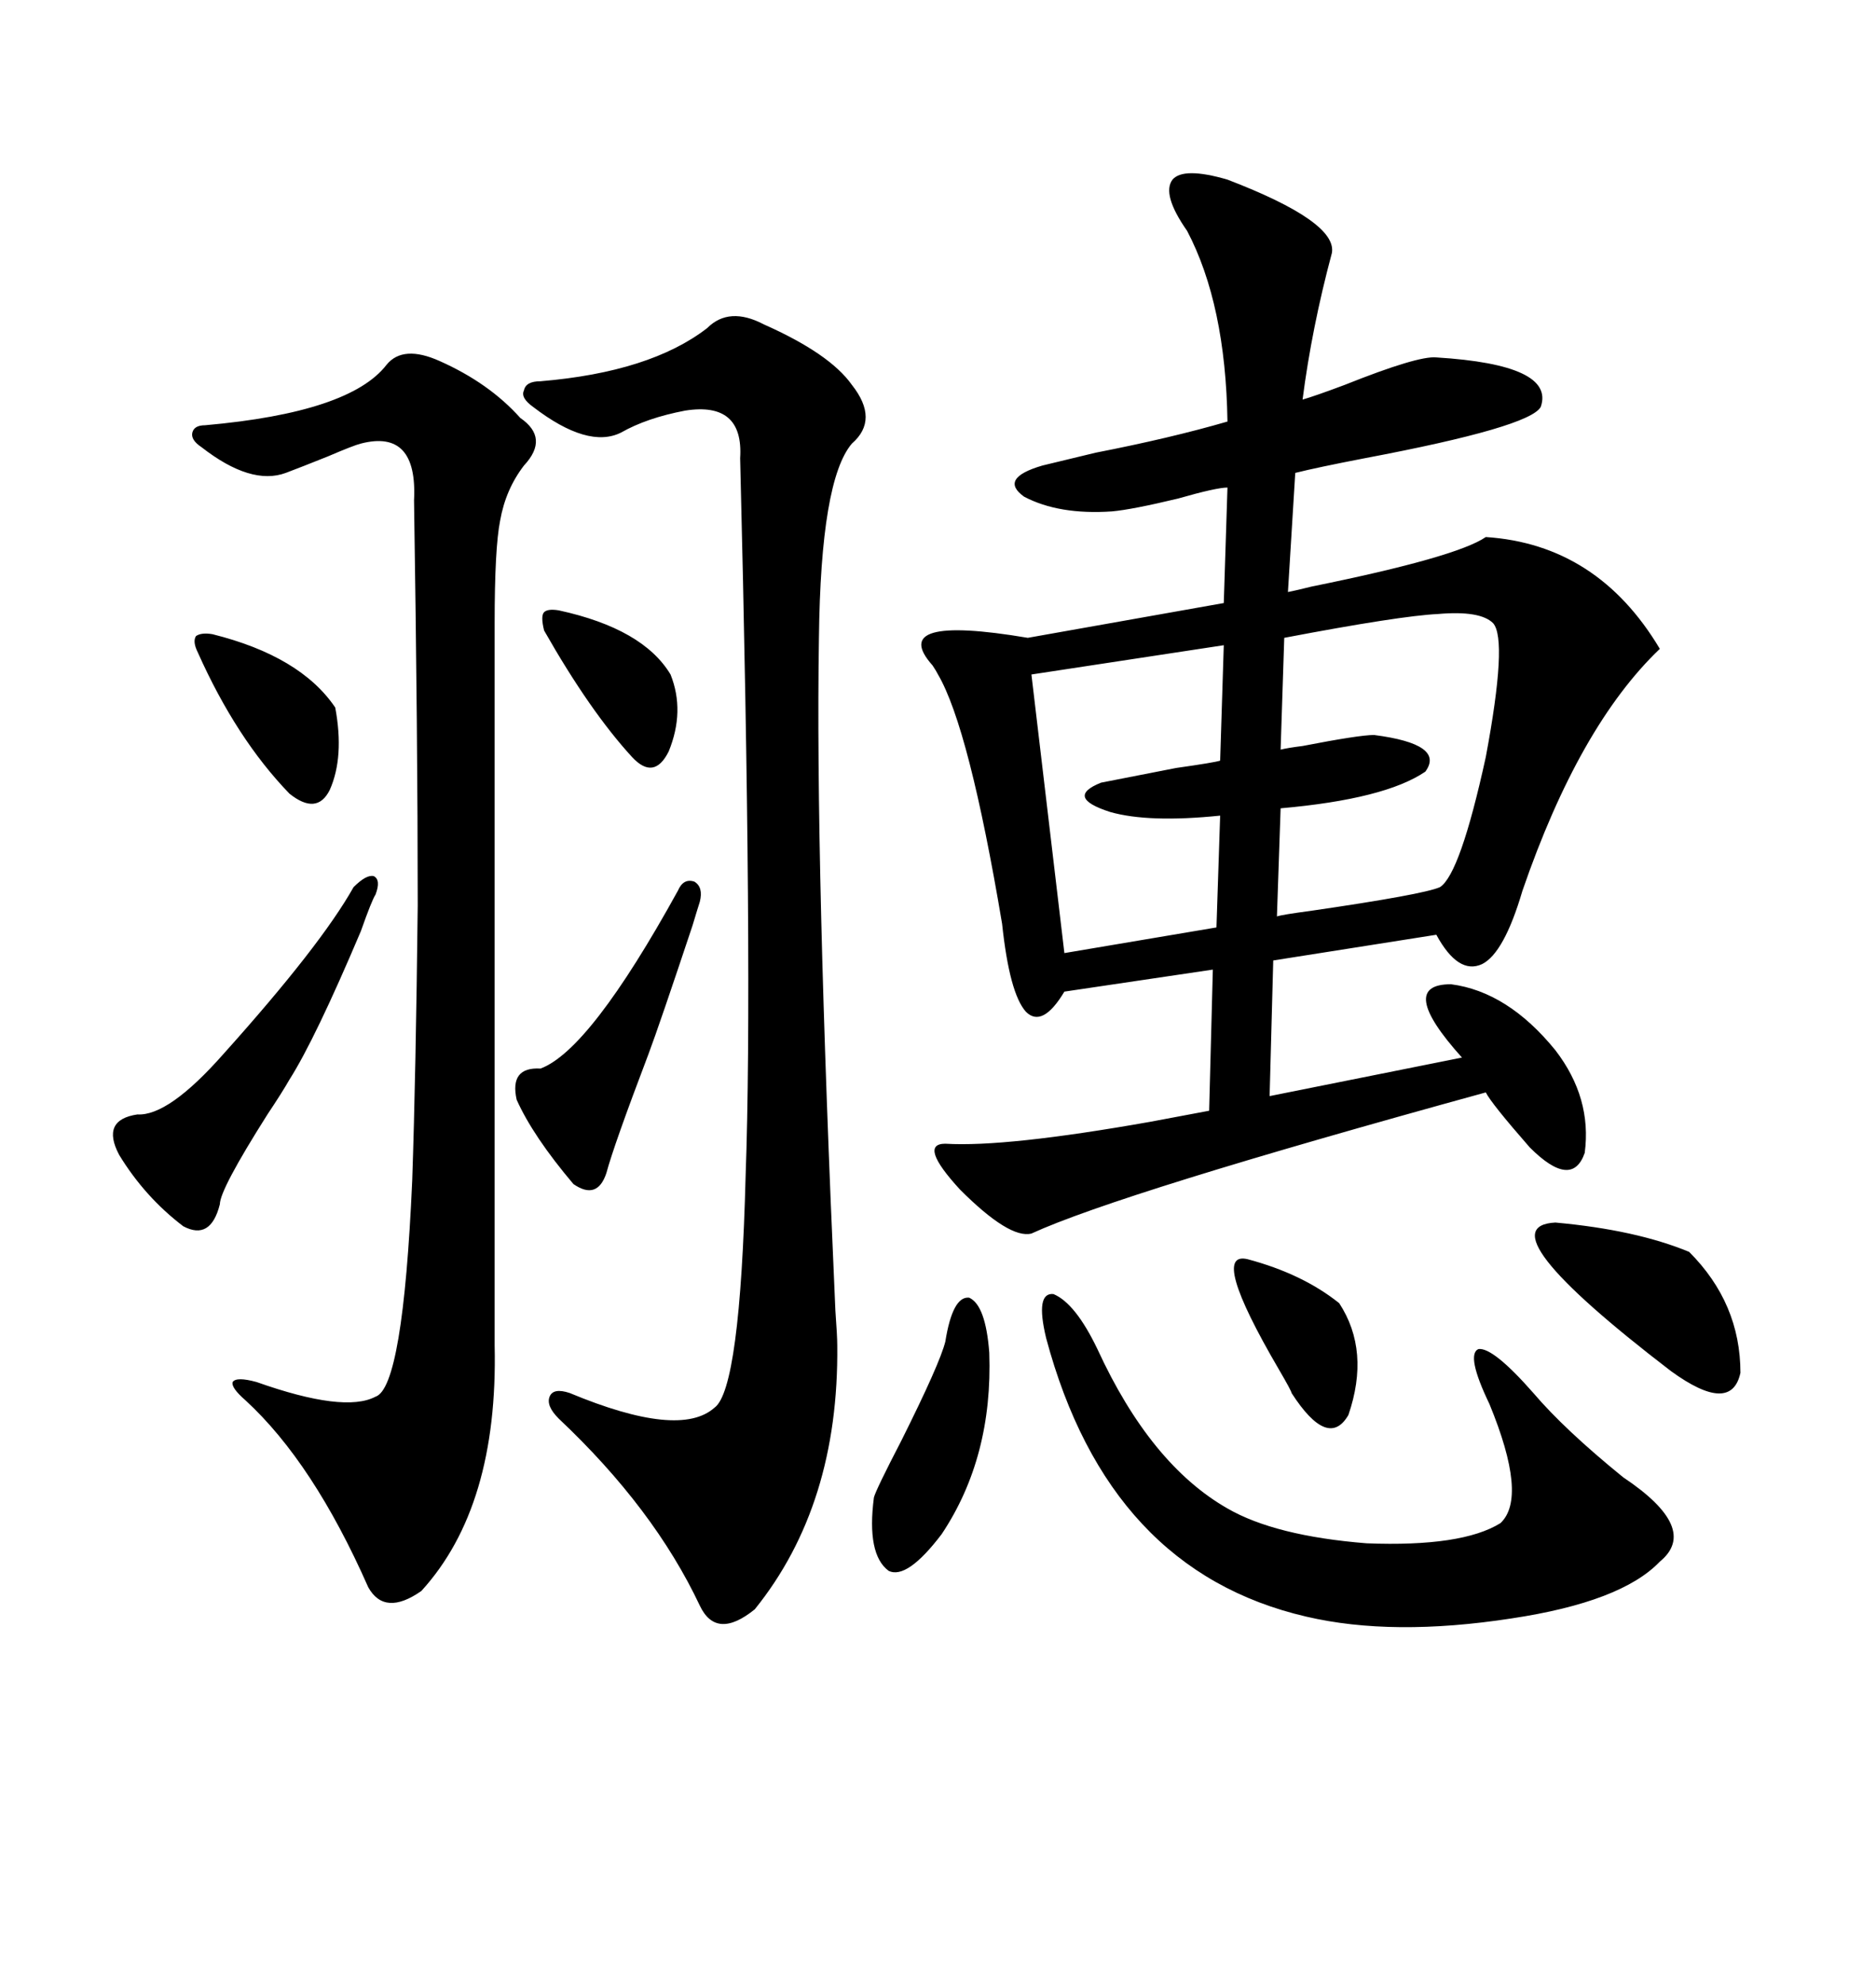 <svg xmlns="http://www.w3.org/2000/svg" xmlns:xlink="http://www.w3.org/1999/xlink" width="300" height="317.285"><path d="M196.29 28.71L196.29 28.71Q213.87 35.45 212.99 40.43L212.99 40.43Q209.77 52.44 208.30 63.87L208.30 63.87Q210.35 63.28 215.04 61.52L215.04 61.52Q226.76 56.84 229.69 57.13L229.69 57.13Q248.73 58.30 246.39 65.04L246.39 65.04Q244.63 68.26 218.26 73.24L218.26 73.24Q210.64 74.71 207.13 75.59L207.13 75.59L205.96 94.63Q207.42 94.34 209.77 93.75L209.77 93.75Q232.91 89.06 237.60 85.84L237.60 85.84Q255.47 87.01 265.43 103.71L265.43 103.71Q252.54 116.02 243.46 142.38L243.46 142.38Q240.53 152.34 237.01 154.10L237.01 154.10Q233.20 155.86 229.69 149.41L229.69 149.41L203.61 153.52L203.03 175.20L233.79 169.04Q223.24 157.32 232.03 157.32L232.03 157.32Q241.11 158.50 248.73 167.87L248.73 167.87Q254.59 175.49 253.42 184.28L253.42 184.28Q251.37 190.14 244.63 183.40L244.63 183.40Q238.48 176.37 237.60 174.61L237.60 174.61Q179.00 190.72 164.94 197.17L164.94 197.17Q161.43 198.05 153.52 190.14L153.52 190.14Q146.78 182.81 151.17 182.81L151.17 182.81Q160.84 183.40 183.98 179.30L183.98 179.30Q190.14 178.13 193.36 177.54L193.36 177.54L193.95 154.98L170.21 158.50Q166.70 164.36 164.06 161.72L164.06 161.72Q161.43 158.79 160.25 147.66L160.25 147.66Q154.98 116.31 150 107.81L150 107.81Q149.71 107.23 149.12 106.35L149.12 106.35Q141.80 98.14 164.36 101.95L164.36 101.95L195.70 96.39L196.29 77.93Q194.53 77.93 188.38 79.69L188.38 79.69Q181.05 81.45 177.83 81.74L177.83 81.74Q169.34 82.32 163.77 79.39L163.77 79.39Q159.67 76.46 166.70 74.41L166.70 74.41Q169.04 73.83 175.20 72.36L175.20 72.36Q187.21 70.02 196.29 67.38L196.29 67.38Q196.00 48.63 189.84 36.91L189.84 36.91Q185.74 31.05 187.50 28.71L187.50 28.71Q189.26 26.66 196.29 28.71ZM122.17 51.86L122.17 51.86Q132.71 56.54 136.23 61.52L136.23 61.52Q140.63 67.09 136.23 70.90L136.23 70.90Q131.25 76.76 130.96 101.95L130.96 101.95Q130.37 137.70 133.59 209.47L133.59 209.47Q133.89 213.57 133.89 215.04L133.89 215.04Q134.18 240.53 120.70 257.23L120.70 257.23Q114.55 262.21 111.91 256.64L111.91 256.64Q104.59 241.11 89.36 226.76L89.36 226.76Q87.30 224.71 87.89 223.24L87.89 223.24Q88.48 221.78 91.11 222.66L91.11 222.66Q108.69 229.98 114.26 225L114.26 225Q118.36 222.07 119.24 187.79L119.24 187.79Q120.41 155.27 118.36 73.24L118.36 73.24Q118.95 64.16 109.57 65.63L109.57 65.63Q103.42 66.80 99.32 69.14L99.32 69.14Q94.04 71.78 85.25 65.04L85.25 65.04Q83.20 63.57 83.79 62.40L83.79 62.40Q84.08 60.94 86.43 60.94L86.43 60.94Q104.00 59.47 113.09 52.44L113.09 52.44Q116.60 48.93 122.17 51.86ZM70.31 57.71L70.31 57.71Q78.22 61.23 83.20 66.80L83.20 66.80Q87.89 70.02 83.79 74.41L83.79 74.41Q80.86 78.22 79.98 83.20L79.98 83.20Q79.10 87.60 79.10 99.61L79.10 99.61L79.10 215.04Q79.69 240.82 67.38 254.30L67.38 254.30Q61.52 258.40 58.89 253.71L58.89 253.71Q50.10 233.79 39.26 223.83L39.26 223.83Q36.91 221.78 37.21 220.90L37.21 220.90Q37.79 220.02 41.02 220.90L41.02 220.90Q55.08 225.88 60.06 223.24L60.06 223.24Q64.45 221.78 65.92 188.67L65.92 188.67Q66.50 171.68 66.80 144.73L66.80 144.73Q66.80 117.77 66.21 79.98L66.21 79.98Q66.80 68.55 57.71 70.90L57.71 70.90Q56.54 71.19 52.44 72.95L52.44 72.95Q48.05 74.71 45.70 75.59L45.70 75.59Q40.14 77.64 32.23 71.48L32.23 71.48Q30.47 70.31 30.76 69.14L30.76 69.14Q31.05 67.97 32.81 67.97L32.81 67.97Q55.96 65.92 61.82 58.30L61.82 58.30Q64.45 55.08 70.31 57.71ZM167.29 213.87L167.29 213.87Q165.53 206.54 168.46 206.84L168.46 206.84Q171.97 208.30 175.49 215.63L175.49 215.63Q183.98 234.08 196.29 241.11L196.29 241.11Q203.91 245.51 218.55 246.68L218.55 246.68Q233.79 247.27 239.94 243.46L239.94 243.46Q244.34 239.36 238.18 224.41L238.18 224.41Q234.38 216.50 236.43 215.63L236.43 215.63Q238.77 215.33 245.21 222.66L245.21 222.66Q250.20 228.52 259.57 236.13L259.57 236.13Q271.88 244.34 265.43 249.61L265.43 249.61Q259.28 256.05 241.70 258.69L241.70 258.69Q222.66 261.62 208.89 258.40L208.89 258.40Q177.25 251.07 167.29 213.87ZM238.77 99.61L238.77 99.61Q236.72 97.56 229.98 98.14L229.98 98.14Q223.83 98.44 205.37 101.95L205.37 101.95L204.79 119.82Q205.96 119.53 208.30 119.24L208.30 119.24Q217.38 117.48 219.73 117.48L219.73 117.48Q231.15 118.95 227.93 123.34L227.93 123.34Q221.48 127.73 204.79 129.20L204.79 129.20L204.20 146.48Q205.08 146.19 209.47 145.61L209.47 145.61Q227.64 142.97 230.27 141.80L230.27 141.80Q233.50 139.75 237.60 121.00L237.60 121.00Q241.11 102.25 238.77 99.61ZM195.12 121.58L195.70 103.13L164.94 107.81L170.21 152.34L194.53 148.24L195.12 130.37Q183.69 131.54 177.54 129.79L177.54 129.79Q170.21 127.44 176.07 125.10L176.07 125.10Q179.00 124.51 188.09 122.75L188.09 122.75Q194.24 121.88 195.12 121.58L195.12 121.58ZM56.54 141.80L56.54 141.80Q58.59 139.75 59.77 140.04L59.77 140.04Q60.94 140.63 60.06 142.97L60.06 142.97Q59.47 143.85 57.71 148.83L57.71 148.83Q50.39 166.11 46.29 172.56L46.29 172.56Q45.12 174.61 42.77 178.13L42.77 178.13Q35.16 190.14 35.16 192.48L35.16 192.48Q33.69 198.34 29.30 196.00L29.30 196.00Q23.14 191.31 19.04 184.57L19.04 184.57Q16.11 179.00 21.97 178.13L21.97 178.13Q26.95 178.42 35.74 168.46L35.74 168.46Q51.27 151.17 56.54 141.80ZM108.40 142.38L108.40 142.38Q109.28 140.33 111.04 140.92L111.04 140.92Q112.50 141.80 111.91 144.14L111.91 144.14Q111.62 145.02 110.74 147.95L110.74 147.95Q105.47 163.77 103.71 168.46L103.71 168.46Q98.14 183.11 96.97 187.50L96.97 187.50Q95.51 191.89 91.70 189.26L91.70 189.26Q85.25 181.64 82.62 175.78L82.62 175.78Q81.45 170.51 86.43 170.80L86.43 170.80Q94.34 167.87 108.40 142.38ZM248.73 195.41L248.73 195.41Q261.62 196.58 270.12 200.10L270.12 200.10Q278.32 208.30 278.32 219.43L278.32 219.43Q276.86 226.17 267.19 219.14L267.19 219.14Q237.01 196.00 248.73 195.41ZM151.17 214.45L151.17 214.45Q152.34 207.13 154.98 207.42L154.98 207.42Q157.62 208.59 158.20 216.21L158.20 216.21Q158.79 232.91 150.59 245.21L150.59 245.21Q145.02 252.54 142.09 251.07L142.09 251.07Q138.57 248.44 139.75 239.36L139.75 239.36Q140.04 238.18 144.14 230.27L144.14 230.27Q150.29 217.97 151.17 214.45ZM33.98 101.37L33.98 101.37Q48.05 104.88 53.61 113.09L53.61 113.09Q55.08 121.00 52.73 126.27L52.73 126.27Q50.68 130.37 46.29 126.86L46.29 126.86Q37.79 118.07 31.64 104.30L31.64 104.30Q30.76 102.54 31.35 101.66L31.35 101.66Q32.23 101.07 33.98 101.37ZM199.51 201.27L199.51 201.27Q208.30 203.61 214.16 208.30L214.16 208.30Q219.14 215.92 215.63 226.17L215.63 226.17Q212.40 231.74 206.54 222.66L206.54 222.66Q206.54 222.36 204.49 218.85L204.49 218.85Q193.36 199.80 199.51 201.27ZM89.36 97.56L89.36 97.56Q102.83 100.49 107.23 107.81L107.23 107.81Q109.57 113.67 106.93 120.12L106.93 120.12Q104.59 124.80 101.07 121.00L101.07 121.00Q94.34 113.67 87.01 100.78L87.01 100.78Q86.43 98.44 87.01 97.85L87.01 97.85Q87.60 97.27 89.36 97.56Z"/></svg>
